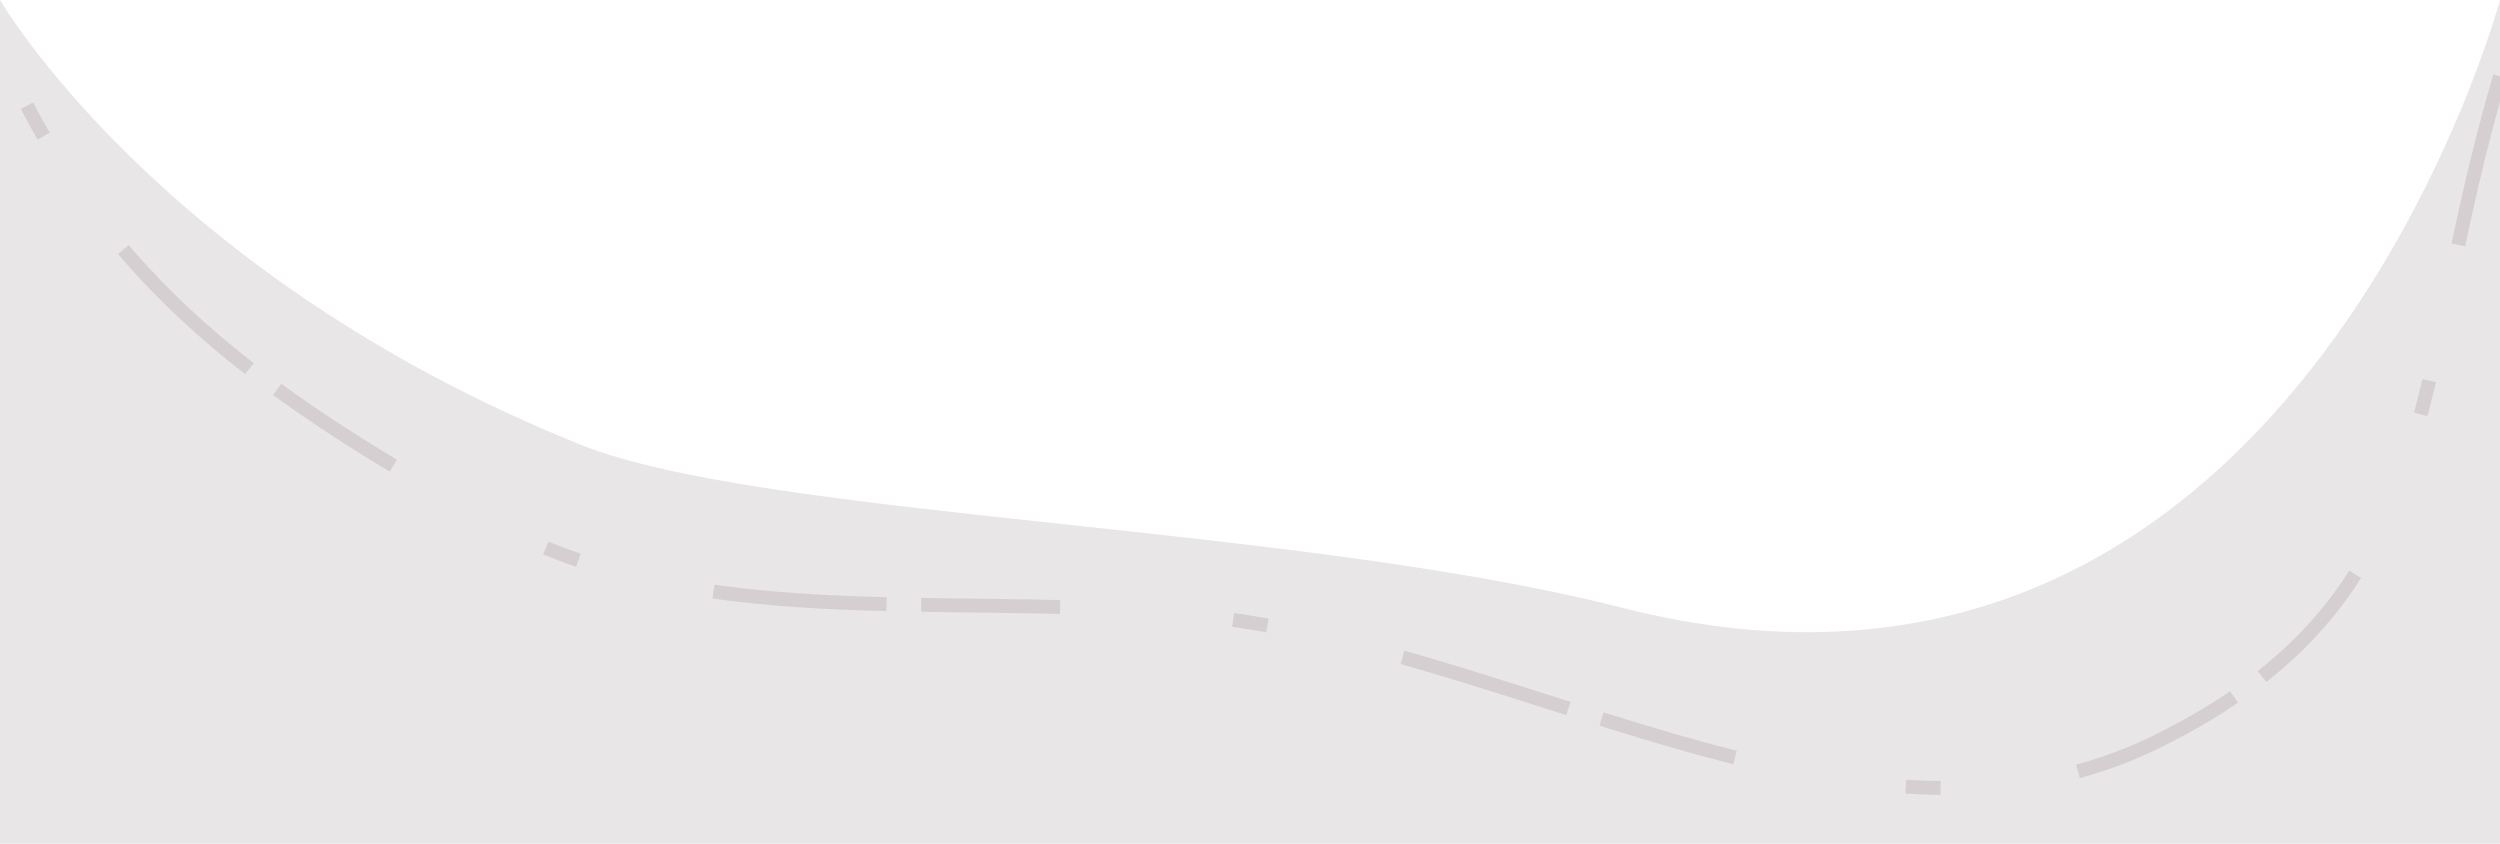 <svg width="1440" height="486" viewBox="0 0 1440 486" preserveAspectRatio="none" fill="none" xmlns="http://www.w3.org/2000/svg">
  <path d="M0 6.10352e-05C0 6.10352e-05 91.832 158.377 334 256C439.295 298.447 746 302 934 350C1320 448.553 1440 6.10352e-05 1440 6.10352e-05V486H0V6.10352e-05Z" fill="#E8E6E6"/>
  <path d="M1440 44C1387.07 222.789 1410.58 344.221 1242.55 427.061C1077.28 508.537 889.177 380.952 705.83 356.475C559.74 336.973 406.882 370.547 278.425 298.351C142.87 222.166 52.066 157.418 -6 14" stroke="#C2B8BC" stroke-opacity="0.5" stroke-width="8" stroke-dasharray="100 80 20 100 80 20"/>
</svg>